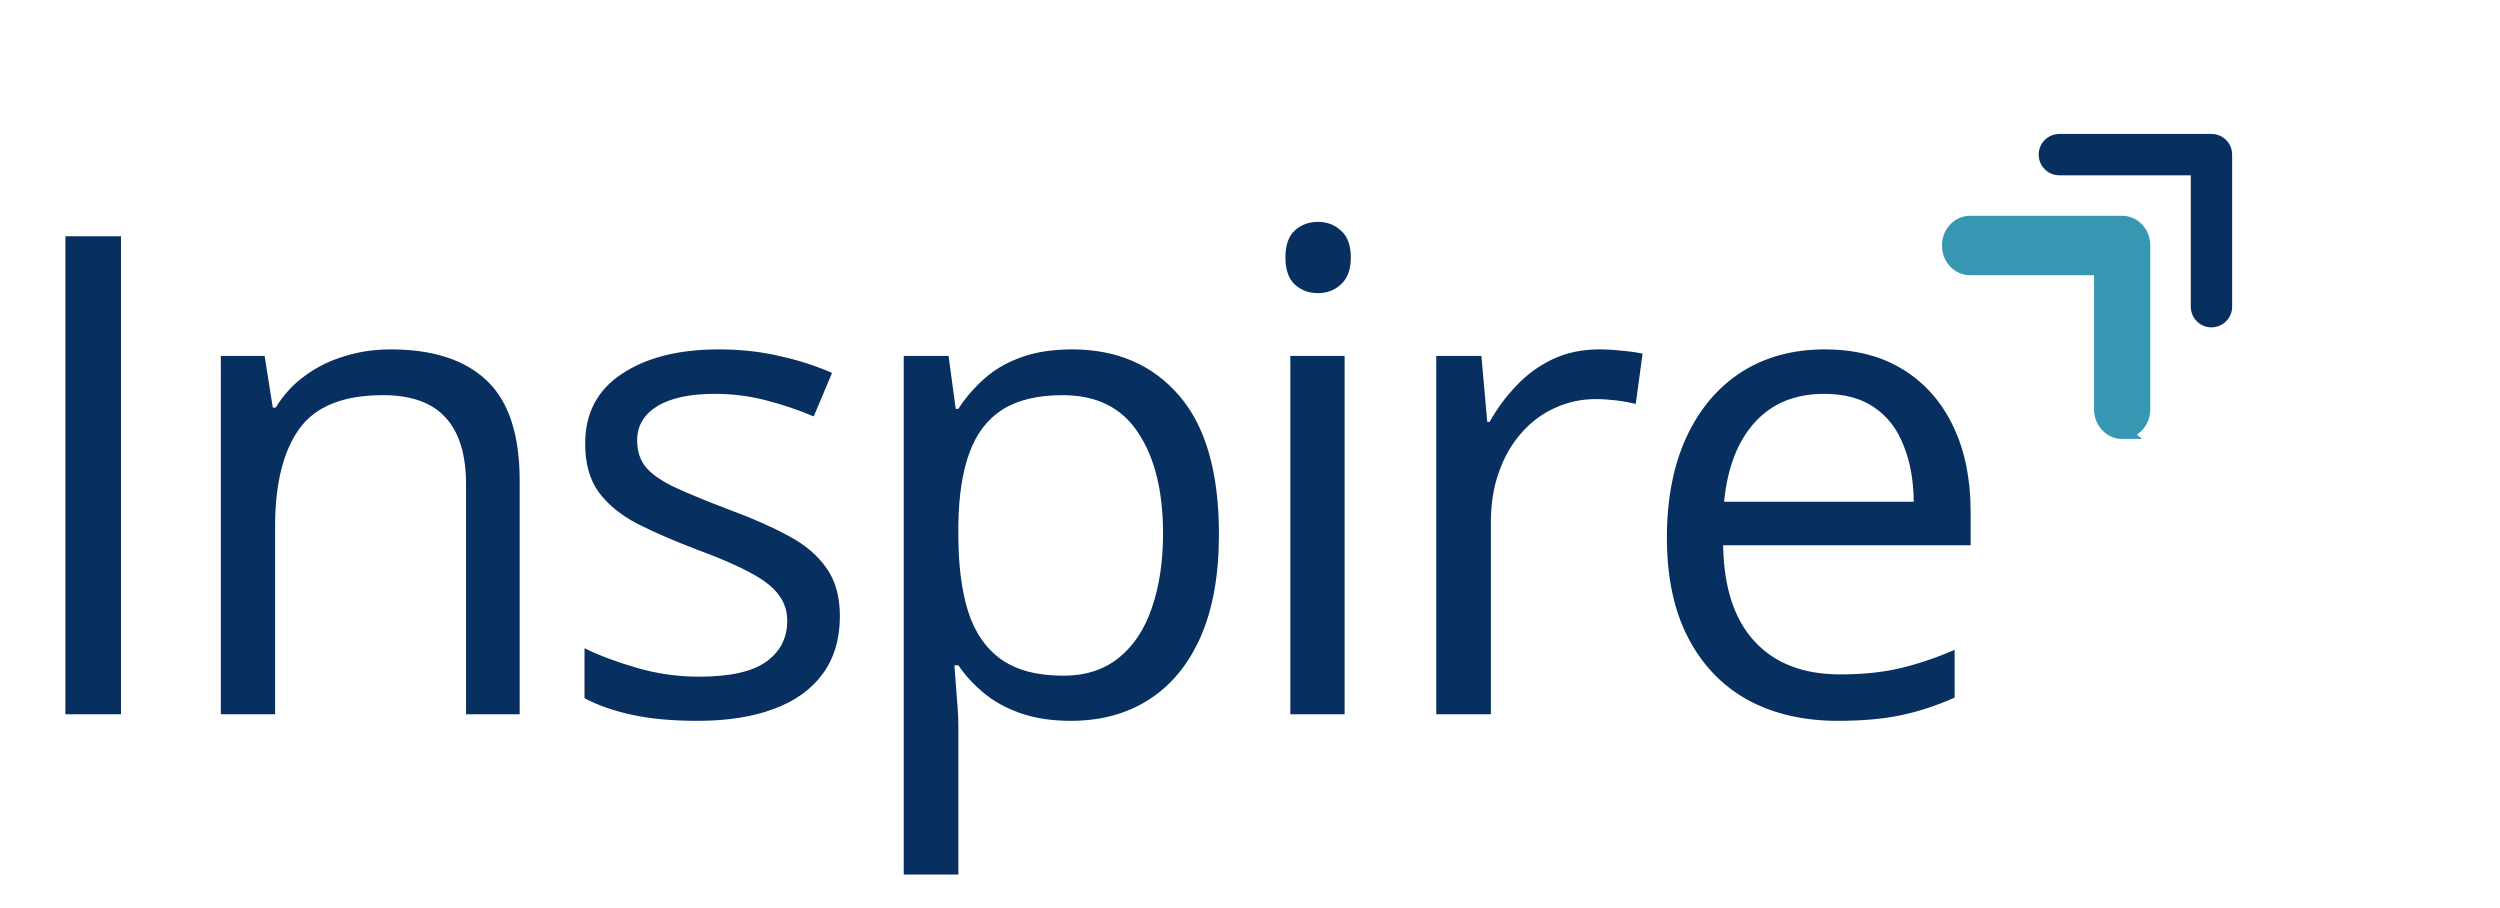 <svg width="168" height="61" viewBox="0 0 168 61" fill="none" xmlns="http://www.w3.org/2000/svg">
<path d="M4.395 48V15.876H8.13V48H4.395ZM26.242 23.479C29.099 23.479 31.259 24.182 32.724 25.588C34.189 26.98 34.922 29.221 34.922 32.312V48H31.318V32.553C31.318 30.546 30.857 29.045 29.934 28.049C29.026 27.053 27.627 26.555 25.737 26.555C23.071 26.555 21.196 27.309 20.112 28.818C19.028 30.327 18.486 32.517 18.486 35.388V48H14.839V23.918H17.783L18.332 27.39H18.53C19.043 26.54 19.695 25.83 20.485 25.258C21.277 24.672 22.163 24.233 23.144 23.94C24.126 23.632 25.158 23.479 26.242 23.479ZM56.44 41.408C56.44 42.946 56.052 44.243 55.275 45.297C54.514 46.337 53.415 47.121 51.979 47.648C50.559 48.176 48.859 48.44 46.882 48.44C45.197 48.44 43.74 48.308 42.509 48.044C41.279 47.78 40.202 47.407 39.279 46.923V43.562C40.261 44.045 41.432 44.484 42.795 44.88C44.157 45.275 45.549 45.473 46.97 45.473C49.05 45.473 50.559 45.136 51.496 44.462C52.434 43.789 52.902 42.873 52.902 41.716C52.902 41.057 52.712 40.478 52.331 39.98C51.965 39.467 51.342 38.977 50.463 38.508C49.584 38.024 48.369 37.497 46.816 36.926C45.278 36.34 43.945 35.761 42.817 35.19C41.703 34.604 40.839 33.894 40.224 33.059C39.623 32.224 39.323 31.14 39.323 29.807C39.323 27.77 40.144 26.21 41.784 25.127C43.439 24.028 45.607 23.479 48.288 23.479C49.738 23.479 51.093 23.625 52.353 23.918C53.627 24.196 54.814 24.577 55.913 25.061L54.682 27.983C53.686 27.558 52.624 27.199 51.496 26.906C50.368 26.613 49.218 26.467 48.046 26.467C46.362 26.467 45.065 26.745 44.157 27.302C43.264 27.858 42.817 28.62 42.817 29.587C42.817 30.334 43.022 30.949 43.432 31.433C43.857 31.916 44.531 32.37 45.453 32.795C46.376 33.22 47.592 33.718 49.101 34.289C50.61 34.846 51.913 35.424 53.012 36.025C54.111 36.611 54.953 37.329 55.539 38.178C56.139 39.013 56.44 40.09 56.44 41.408ZM72.047 23.479C75.05 23.479 77.445 24.511 79.233 26.577C81.02 28.642 81.913 31.748 81.913 35.893C81.913 38.632 81.503 40.932 80.683 42.792C79.862 44.653 78.705 46.059 77.211 47.011C75.731 47.963 73.981 48.44 71.96 48.44C70.685 48.44 69.565 48.271 68.598 47.934C67.631 47.597 66.803 47.143 66.115 46.572C65.426 46.001 64.855 45.378 64.401 44.704H64.137C64.181 45.275 64.233 45.964 64.291 46.77C64.364 47.575 64.401 48.278 64.401 48.879V58.767H60.731V23.918H63.742L64.225 27.477H64.401C64.87 26.745 65.441 26.079 66.115 25.478C66.789 24.863 67.609 24.379 68.576 24.028C69.557 23.662 70.715 23.479 72.047 23.479ZM71.41 26.555C69.74 26.555 68.393 26.877 67.367 27.521C66.356 28.166 65.617 29.133 65.148 30.422C64.679 31.696 64.43 33.3 64.401 35.234V35.937C64.401 37.973 64.621 39.694 65.06 41.101C65.514 42.507 66.254 43.576 67.279 44.309C68.319 45.041 69.711 45.407 71.454 45.407C72.948 45.407 74.194 45.004 75.19 44.199C76.186 43.393 76.925 42.273 77.409 40.837C77.907 39.387 78.156 37.724 78.156 35.849C78.156 33.007 77.599 30.752 76.486 29.081C75.387 27.397 73.695 26.555 71.41 26.555ZM90.358 23.918V48H86.71V23.918H90.358ZM88.578 14.909C89.178 14.909 89.691 15.107 90.116 15.502C90.555 15.883 90.775 16.484 90.775 17.304C90.775 18.11 90.555 18.71 90.116 19.106C89.691 19.502 89.178 19.699 88.578 19.699C87.948 19.699 87.421 19.502 86.996 19.106C86.586 18.71 86.381 18.11 86.381 17.304C86.381 16.484 86.586 15.883 86.996 15.502C87.421 15.107 87.948 14.909 88.578 14.909ZM107.459 23.479C107.943 23.479 108.448 23.508 108.976 23.566C109.503 23.61 109.972 23.676 110.382 23.764L109.92 27.148C109.525 27.045 109.085 26.965 108.602 26.906C108.119 26.848 107.665 26.818 107.24 26.818C106.273 26.818 105.357 27.016 104.493 27.412C103.644 27.793 102.896 28.349 102.252 29.081C101.607 29.799 101.102 30.671 100.736 31.696C100.37 32.707 100.187 33.835 100.187 35.08V48H96.517V23.918H99.549L99.945 28.356H100.099C100.597 27.463 101.197 26.65 101.9 25.918C102.604 25.17 103.417 24.577 104.339 24.138C105.277 23.698 106.317 23.479 107.459 23.479ZM122.628 23.479C124.678 23.479 126.436 23.933 127.901 24.841C129.366 25.749 130.487 27.023 131.263 28.664C132.039 30.29 132.427 32.194 132.427 34.377V36.64H115.794C115.838 39.467 116.541 41.621 117.904 43.1C119.266 44.58 121.185 45.319 123.66 45.319C125.184 45.319 126.531 45.18 127.703 44.902C128.875 44.623 130.091 44.213 131.351 43.671V46.879C130.135 47.421 128.926 47.817 127.725 48.066C126.539 48.315 125.133 48.44 123.507 48.44C121.192 48.44 119.171 47.971 117.442 47.033C115.728 46.081 114.395 44.69 113.443 42.858C112.491 41.027 112.015 38.786 112.015 36.135C112.015 33.542 112.447 31.301 113.311 29.411C114.19 27.507 115.421 26.042 117.003 25.017C118.599 23.991 120.474 23.479 122.628 23.479ZM122.584 26.467C120.635 26.467 119.083 27.104 117.925 28.378C116.768 29.653 116.08 31.433 115.86 33.718H128.604C128.59 32.282 128.363 31.023 127.923 29.939C127.498 28.84 126.846 27.99 125.967 27.39C125.089 26.774 123.961 26.467 122.584 26.467Z" fill="#072F5F"/>
<path d="M142.611 29C141.843 29 141.221 28.33 141.221 27.503V17.995H132.391C131.622 17.995 131 17.325 131 16.497C131 15.67 131.622 15 132.391 15H142.609C143.378 15 144 15.67 144 16.497V27.501C144 28.328 143.378 28.998 142.609 28.998L142.611 29Z" fill="#3797B2" stroke="#3797B2"/>
<path d="M148.611 22C147.843 22 147.221 21.378 147.221 20.61V11.781H138.391C137.622 11.781 137 11.159 137 10.39C137 9.622 137.622 9 138.391 9H148.609C149.378 9 150 9.622 150 10.39V20.608C150 21.376 149.378 21.998 148.609 21.998L148.611 22Z" fill="#072F5F"/>
</svg>

